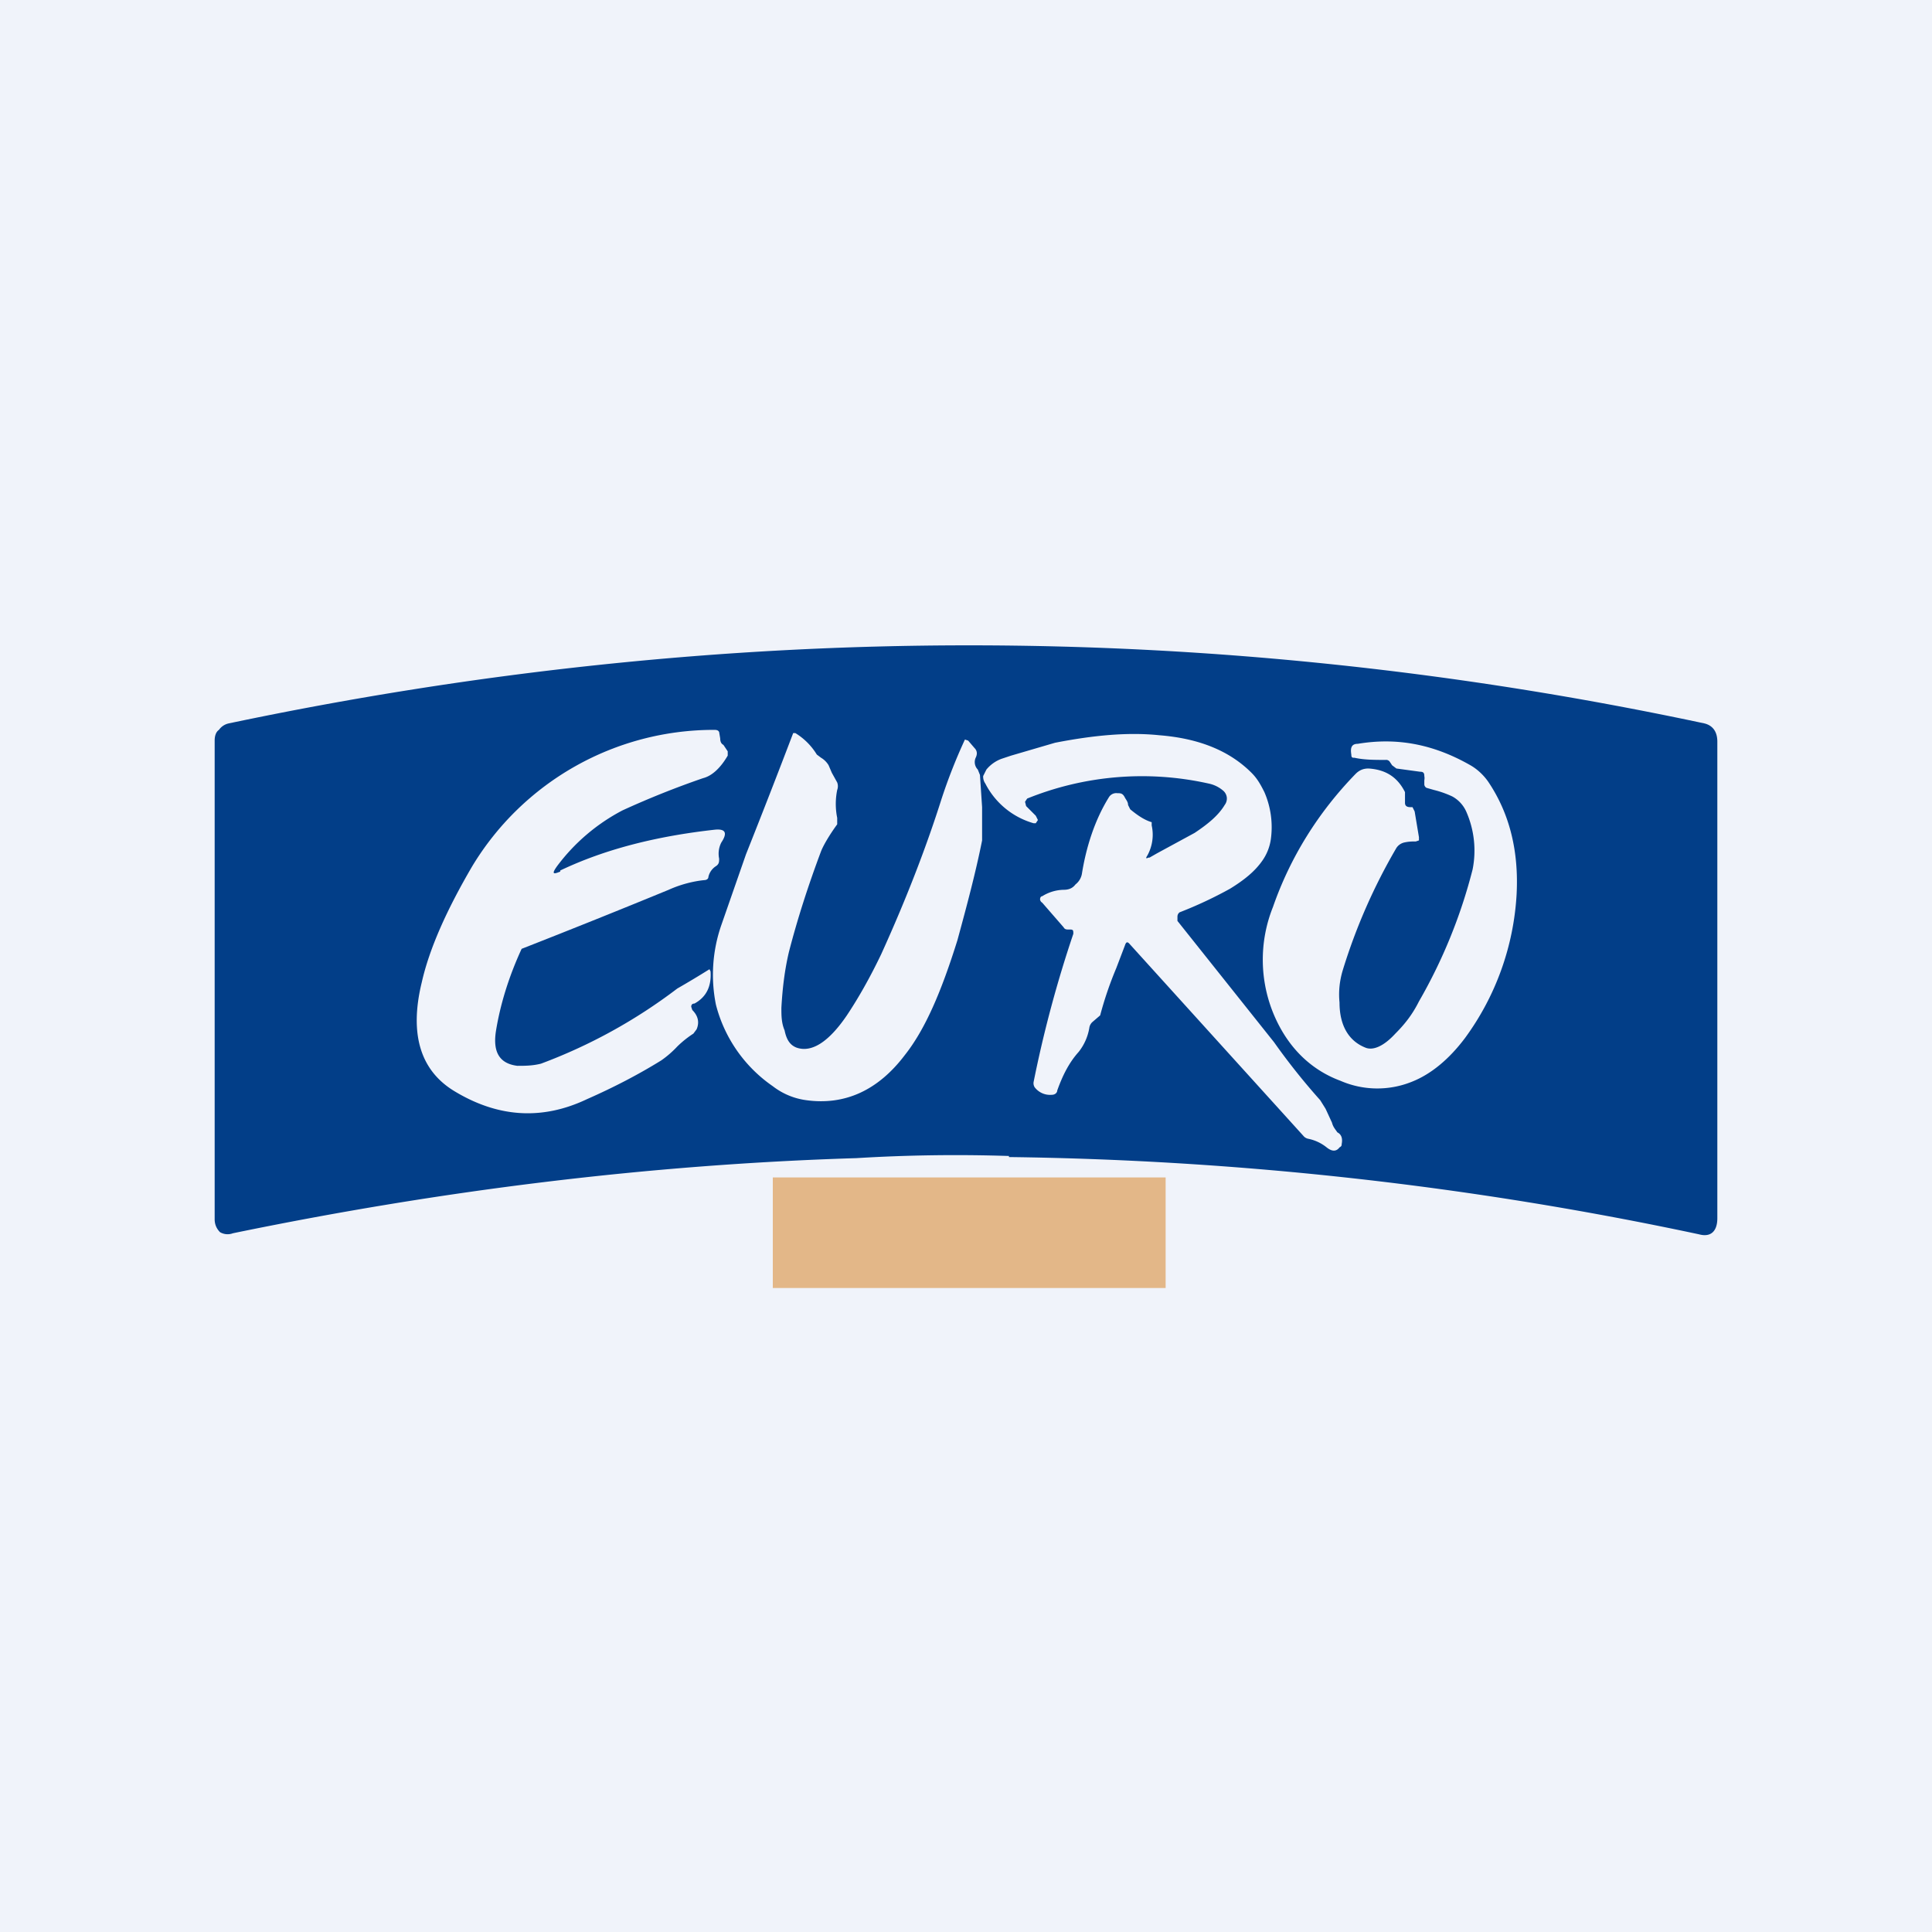 <!-- by TradingView --><svg width="18" height="18" viewBox="0 0 18 18" xmlns="http://www.w3.org/2000/svg"><path fill="#F0F3FA" d="M0 0h18v18H0z"/><path d="M9.4 10.77a15.25 15.25 0 0 0-1.42.02c-1.94.06-3.87.3-5.81.7a.14.14 0 0 1-.12-.01c-.03-.03-.05-.07-.05-.12V6.9c0-.04.01-.08.04-.1a.15.15 0 0 1 .09-.06c4.61-.97 9.2-.97 13.75 0 .08.02.12.08.12.17v4.44c0 .12-.06.18-.17.15a32.78 32.78 0 0 0-6.43-.72Z" fill="#023E88"/><path d="M5.22 8.11c.42-.2.9-.32 1.44-.38.1-.01.12.03.06.12A.23.23 0 0 0 6.7 8c0 .03 0 .05-.03.07a.16.16 0 0 0-.07.1c0 .02-.02.03-.04.03-.1.01-.22.04-.33.09a87.9 87.9 0 0 1-1.37.55c-.12.26-.2.52-.24.77-.03.2.04.3.2.32.07 0 .14 0 .22-.02a4.94 4.94 0 0 0 1.27-.7 8.92 8.92 0 0 0 .3-.18l.01.02c.01.14-.04.24-.15.3-.02 0-.03.01-.03.03l.01.03c.05.05.07.11.04.18l-.03.04a.96.96 0 0 0-.15.12.94.94 0 0 1-.15.13c-.21.13-.44.25-.69.36-.42.2-.83.17-1.23-.07-.32-.19-.43-.53-.31-1.02.07-.31.23-.67.47-1.08A2.63 2.63 0 0 1 6.65 6.8c.02 0 .04 0 .05.02l.01.06c0 .03.01.05.03.06l.04.06v.04c-.07.12-.15.19-.23.21a8.23 8.23 0 0 0-.75.3 1.8 1.8 0 0 0-.61.52c-.05.07-.04.08.03.05Z" fill="#F0F3FA"/><path d="M7.65 7.06a.2.2 0 0 1 .07.07l.03.07.05.09a.1.1 0 0 1 0 .07.65.65 0 0 0 0 .26v.06c-.08.11-.13.2-.15.25-.12.32-.22.63-.3.94-.04.17-.06.34-.07.52 0 .07 0 .14.03.21.02.1.06.14.11.16.14.05.3-.05.47-.3.1-.15.21-.34.32-.57.25-.55.43-1.03.56-1.44a5.05 5.05 0 0 1 .22-.56l.03.01.06.07c.02.02.03.05.01.09a.1.1 0 0 0 .02.11l.02.05.02.3v.31c-.06.3-.14.6-.23.93-.15.48-.3.83-.49 1.07-.25.33-.56.47-.92.42a.65.65 0 0 1-.31-.13 1.32 1.32 0 0 1-.53-.76 1.41 1.41 0 0 1 .05-.74l.23-.66a79.79 79.79 0 0 0 .44-1.13h.02a.6.6 0 0 1 .2.2l.04.03ZM10.71 7.99l.07-.04.35-.19c.12-.08.22-.16.28-.26a.1.1 0 0 0 .02-.07.1.1 0 0 0-.03-.06.3.3 0 0 0-.14-.07 2.85 2.85 0 0 0-1.69.14l-.02.03.01.04.09.09.02.04-.02.03h-.02a.73.73 0 0 1-.45-.37.11.11 0 0 1-.02-.07l.03-.06a.33.33 0 0 1 .14-.1l.09-.03.41-.12c.36-.07.68-.1.97-.07.38.03.66.15.86.35.05.05.08.1.12.18a.82.82 0 0 1 .06.44.46.46 0 0 1-.08.2c-.07.1-.17.18-.3.26a3.84 3.84 0 0 1-.47.22.05.05 0 0 0-.02.04v.04l.9 1.13a6.04 6.04 0 0 0 .43.54l.05.08.06.13c.01.04.03.06.05.09.04.02.05.06.04.11 0 .01 0 .02-.02.03-.03.04-.07.04-.12 0a.4.4 0 0 0-.17-.08.08.08 0 0 1-.04-.02l-1.63-1.8c-.02-.02-.03-.01-.04.02l-.08.21a3.33 3.33 0 0 0-.15.44l-.07.06a.09.09 0 0 0-.03.05.49.49 0 0 1-.1.23c-.09.1-.15.22-.2.36 0 .02-.02.04-.05.04a.18.18 0 0 1-.16-.07.07.07 0 0 1-.01-.05A11.18 11.18 0 0 1 10 8.7c0-.03 0-.04-.03-.04h-.02c-.01 0-.03 0-.04-.02l-.2-.23a.04.04 0 0 1-.02-.03c0-.02.01-.03.02-.03a.39.39 0 0 1 .2-.06c.04 0 .08-.01.11-.05a.16.16 0 0 0 .06-.1c.04-.25.12-.5.25-.71a.08.08 0 0 1 .08-.04c.03 0 .05 0 .07.04.01.02.03.04.03.07l.02.04c.06.05.13.1.2.12v.03a.4.4 0 0 1-.04.28c-.02.03-.01.03.01.02Z" fill="#F0F3FA"/><path d="M13.14 7.52h.02l.02.04.04.24v.03l-.03.01h-.01a.4.4 0 0 0-.1.01.12.12 0 0 0-.07.05 5.38 5.38 0 0 0-.5 1.14c-.03.1-.04.2-.03.3 0 .22.09.36.24.42.07.03.17-.01.28-.13.09-.09.16-.18.22-.3a4.86 4.86 0 0 0 .5-1.23.9.9 0 0 0-.06-.54.3.3 0 0 0-.13-.14.93.93 0 0 0-.17-.06l-.07-.02a.04.04 0 0 1-.02-.03v-.04a.1.1 0 0 0 0-.04c0-.03-.01-.04-.04-.04l-.22-.03-.04-.03-.02-.03a.04.04 0 0 0-.04-.02c-.1 0-.2 0-.29-.02-.02 0-.03 0-.03-.03-.01-.06 0-.1.06-.1.36-.06.7 0 1.05.2.07.04.13.1.17.16.2.3.28.65.26 1.04a2.5 2.5 0 0 1-.48 1.34c-.15.2-.32.34-.5.41a.86.86 0 0 1-.66-.01c-.27-.1-.48-.3-.61-.59a1.32 1.32 0 0 1-.02-1.03c.16-.46.42-.88.77-1.24.04-.04.08-.05.12-.05.16.01.27.08.34.22v.1c0 .03.02.04.05.04Z" fill="#F0F3FA"/><path opacity=".5" fill="#D67D16" d="M7.2 10.97h3.66V12H7.2z"/></svg>